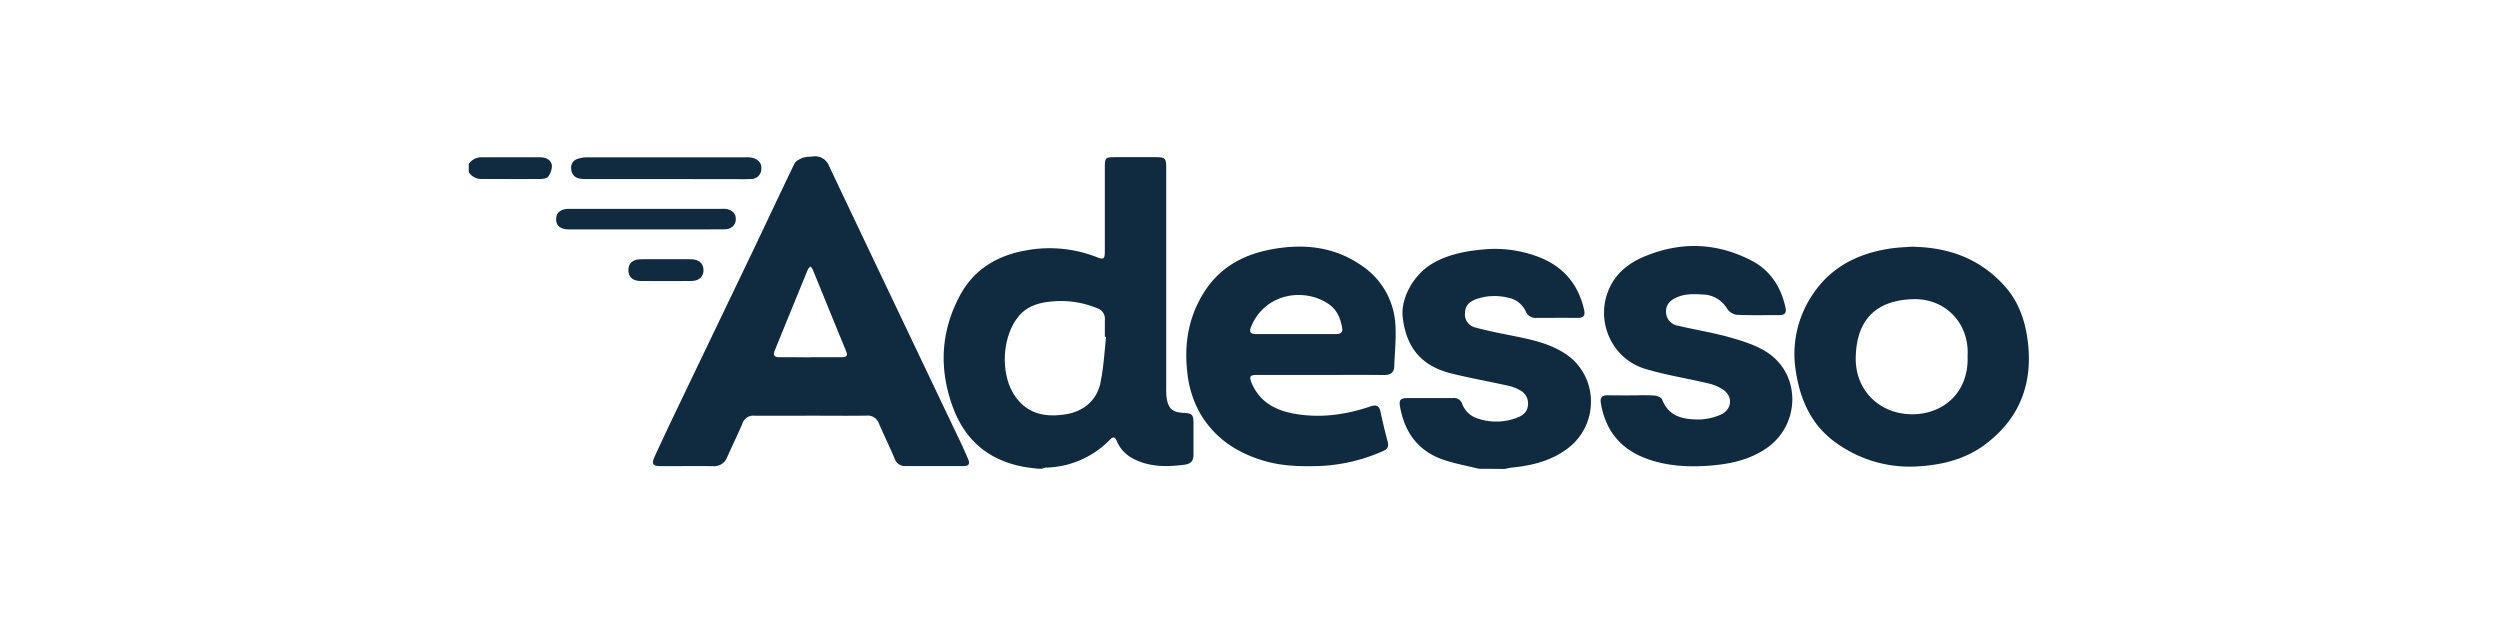 <svg xmlns="http://www.w3.org/2000/svg" width="256" height="64" fill="none"><path fill="#102B3F" fill-rule="evenodd" d="M81.07 42.57h.002l1.91-.003q.88 0 1.761.004h.002c1.323.005 2.649.01 3.979-.01a1.22 1.22 0 0 1 1.288.828c.236.548.485 1.09.734 1.631.293.64.587 1.279.86 1.928a1.1 1.1 0 0 0 1.105.778h5.94c.592.006.688-.26.475-.74l-.078-.179c-.216-.494-.43-.988-.662-1.474q-3.408-7.14-6.806-14.282-3.355-7.036-6.69-14.066a1.53 1.53 0 0 0-1.748-.947 3.7 3.7 0 0 0-.895.102c-.332.137-.752.323-.892.615a537 537 0 0 0-2.627 5.5q-.839 1.779-1.686 3.553a31815 31815 0 0 0-7.928 16.514 303 303 0 0 0-2.07 4.413c-.358.772-.215 1 .66 1q.885-.001 1.771-.005c1.18-.006 2.36-.01 3.539.005a1.42 1.42 0 0 0 1.457-.939c.214-.486.437-.966.66-1.447.304-.652.609-1.306.89-1.977a1.166 1.166 0 0 1 1.23-.805c1.273.01 2.546.007 3.819.003m5.095-5.993h-3.143v.012q-.616 0-1.241-.006c-.656-.005-1.316-.01-1.97-.003-.534.003-.668-.224-.473-.696q1.691-4.16 3.396-8.307a.6.6 0 0 1 .172-.204q.049-.042.093-.088.134.153.23.33l1.15 2.815q1.117 2.75 2.249 5.495c.219.524.04.652-.463.652m19.655 11.365q.234.027.467.058h.414a1.3 1.3 0 0 1 .327-.114 9.45 9.45 0 0 0 6.671-2.903c.341-.344.522-.151.659.178.452 1.087 1.312 1.723 2.375 2.119 1.481.55 3.005.504 4.547.309.674-.085.933-.4.933-1.04v-3.274c-.009-.816-.157-.956-.985-.994-1.192-.055-1.618-.44-1.775-1.62a7 7 0 0 1-.032-.904V17.335c0-1.19-.05-1.242-1.268-1.242h-3.984c-.968.003-1.035.064-1.035 1.026v8.633c0 .77-.123.854-.816.583a13.2 13.2 0 0 0-7.063-.728c-3.037.495-5.497 1.909-6.974 4.678-1.941 3.643-2.143 7.423-.746 11.308 1.241 3.446 3.643 5.515 7.245 6.2.344.066.693.108 1.04.15m7.317-13.46.128.014c-.05.444-.092.89-.134 1.336-.104 1.095-.207 2.19-.423 3.26-.332 1.825-1.696 3.009-3.497 3.315-2.131.364-4.025 0-5.299-1.892-1.498-2.22-1.315-5.978.35-8.068.83-1.046 2.031-1.448 3.316-1.562a9.6 9.6 0 0 1 4.781.682 1.11 1.11 0 0 1 .778 1.166zm37.235 13.27q.534.119 1.066.248l2.644.017q.122-.023.245-.05c.166-.036.333-.072.501-.09 2.066-.204 4.034-.687 5.727-1.976 3.262-2.48 3.125-7.47-.291-9.697-1.647-1.074-3.55-1.456-5.447-1.837l-.009-.002-.342-.068c-1.138-.227-2.28-.455-3.398-.765a1.36 1.36 0 0 1-1.052-1.458c.009-.798.463-1.177 1.105-1.428a5.7 5.7 0 0 1 3.299-.163 2.47 2.47 0 0 1 1.81 1.393 1.08 1.08 0 0 0 1.096.676q.699 0 1.398-.004a168 168 0 0 1 2.796.004c.618.009.837-.207.691-.842-.612-2.682-2.212-4.506-4.792-5.45a12.5 12.5 0 0 0-5.619-.709c-1.767.17-3.446.493-5.005 1.367-1.991 1.093-3.398 3.594-3.156 5.596.384 3.171 1.97 5.002 5.097 5.76 1.135.273 2.278.508 3.422.742.773.159 1.545.317 2.314.488a4.3 4.3 0 0 1 1.166.454 1.5 1.5 0 0 1 .828 1.496c-.05.67-.443 1.043-1.026 1.28a5.9 5.9 0 0 1-4.037.148 2.48 2.48 0 0 1-1.661-1.487.88.88 0 0 0-.944-.635h-4.681c-.712.017-.881.19-.752.892.478 2.65 1.877 4.573 4.5 5.447.818.27 1.663.462 2.507.653M48 16.8a1.54 1.54 0 0 1 1.367-.694h5.943c.583 0 1.12.248 1.207.84 0 .413-.137.815-.39 1.142-.117.175-.5.236-.765.239-1.36.011-2.706.008-4.054.004l-2.026-.004A1.48 1.48 0 0 1 48 17.62zm147.683 8.464c3.972.04 7.173 1.288 9.665 4.11 1.265 1.433 1.92 3.173 2.218 5.033.72 4.497-.557 8.29-4.244 11.076-1.973 1.49-4.308 2.107-6.788 2.264a12.88 12.88 0 0 1-8.482-2.375c-2.489-1.749-3.672-4.296-4.139-7.228a10.9 10.9 0 0 1 1.688-7.966c1.88-2.84 4.663-4.235 7.963-4.728.549-.084 1.106-.12 1.579-.149q.297-.018.54-.037m5.797 11.2c.195-3.395-2.297-5.907-5.538-5.829-3.605.088-5.829 1.88-5.914 5.955-.081 3.378 2.463 5.864 5.859 5.83 3.133-.03 5.739-2.257 5.593-5.955m-72.718 1.927h6.497l1.834-.002h.002c1.529-.004 3.059-.008 4.585.011.679.009 1.075-.21 1.096-.927.013-.45.04-.902.066-1.354.058-1.003.116-2.006.036-2.997a7.78 7.78 0 0 0-3.474-5.946c-2.813-1.947-5.949-2.248-9.225-1.641-2.947.548-5.372 1.906-6.972 4.53-1.519 2.488-1.956 5.179-1.632 8.026a10.7 10.7 0 0 0 1.311 4.226c1.495 2.557 3.798 4.075 6.611 4.888 1.885.548 3.815.572 5.747.51a17.8 17.8 0 0 0 6.413-1.542c.44-.186.562-.48.44-.947a59 59 0 0 1-.729-3.046c-.131-.638-.42-.77-1.035-.562-2.433.822-4.925 1.192-7.49.798-2.041-.314-3.789-1.127-4.664-3.168-.291-.708-.198-.857.583-.857m7.995-4.182h-4.121l-4.052-.003c-.562.003-.679-.233-.472-.746 1.391-3.413 5.369-4.028 7.87-2.373.909.598 1.294 1.49 1.457 2.507.085.533-.259.615-.682.615m30.292 6.275q.343 0 .685-.006a20 20 0 0 1 1.688.024c.277.02.696.2.781.413.696 1.802 2.232 2.04 3.835 2.04a6 6 0 0 0 2.041-.442c1.256-.467 1.457-1.874.355-2.624a4.7 4.7 0 0 0-1.594-.65 77 77 0 0 0-2.374-.516c-1.352-.279-2.702-.558-4.015-.958-3.553-1.085-5.217-5.168-3.541-8.482.755-1.492 2.04-2.434 3.579-3.06 3.661-1.499 7.269-1.373 10.784.416 2.008 1.02 3.104 2.734 3.568 4.891.108.513-.094.738-.618.735q-.557 0-1.117.004h-.001c-1.092.007-2.19.014-3.28-.036a1.44 1.44 0 0 1-.965-.618 2.96 2.96 0 0 0-2.472-1.458c-.985-.06-1.95-.096-2.859.373-.618.318-.985.796-.921 1.502a1.43 1.43 0 0 0 1.166 1.311c.685.16 1.376.302 2.066.443 1.157.237 2.314.474 3.445.799 1.324.379 2.714.827 3.827 1.6 3.338 2.332 3.171 7.339-.169 9.674-1.816 1.27-3.882 1.681-6.001 1.83s-4.215.038-6.267-.7c-2.754-.99-4.284-2.914-4.75-5.736-.094-.56.137-.78.67-.778.687.01 1.367.01 2.046.01zM60.102 18.338h8.175l6.695.005q.253 0 .506.003c.482.004.966.008 1.447-.02A1.025 1.025 0 0 0 77.96 17.3c.046-.586-.303-.96-.845-1.125a2.4 2.4 0 0 0-.691-.067H60.087a3 3 0 0 0-.95.163.924.924 0 0 0-.644 1.038 1.016 1.016 0 0 0 .845.976q.379.068.764.052m6.074 5.156h-7.887c-.89 0-1.341-.362-1.341-1.047s.48-1.06 1.347-1.06h15.634a3 3 0 0 1 .347 0c.667.063 1.078.468 1.072 1.054s-.443 1.038-1.145 1.04c-2.141.015-4.286.014-6.425.013zm2.89 3.05a147 147 0 0 1-1.675 0 62 62 0 0 0-1.816.007c-.807.02-1.233.44-1.227 1.122s.44 1.099 1.25 1.099q2.585.024 5.168 0c.796-.006 1.26-.4 1.271-1.087.012-.688-.455-1.122-1.294-1.137-.56-.01-1.118-.006-1.676-.003" clip-rule="evenodd"></path></svg>